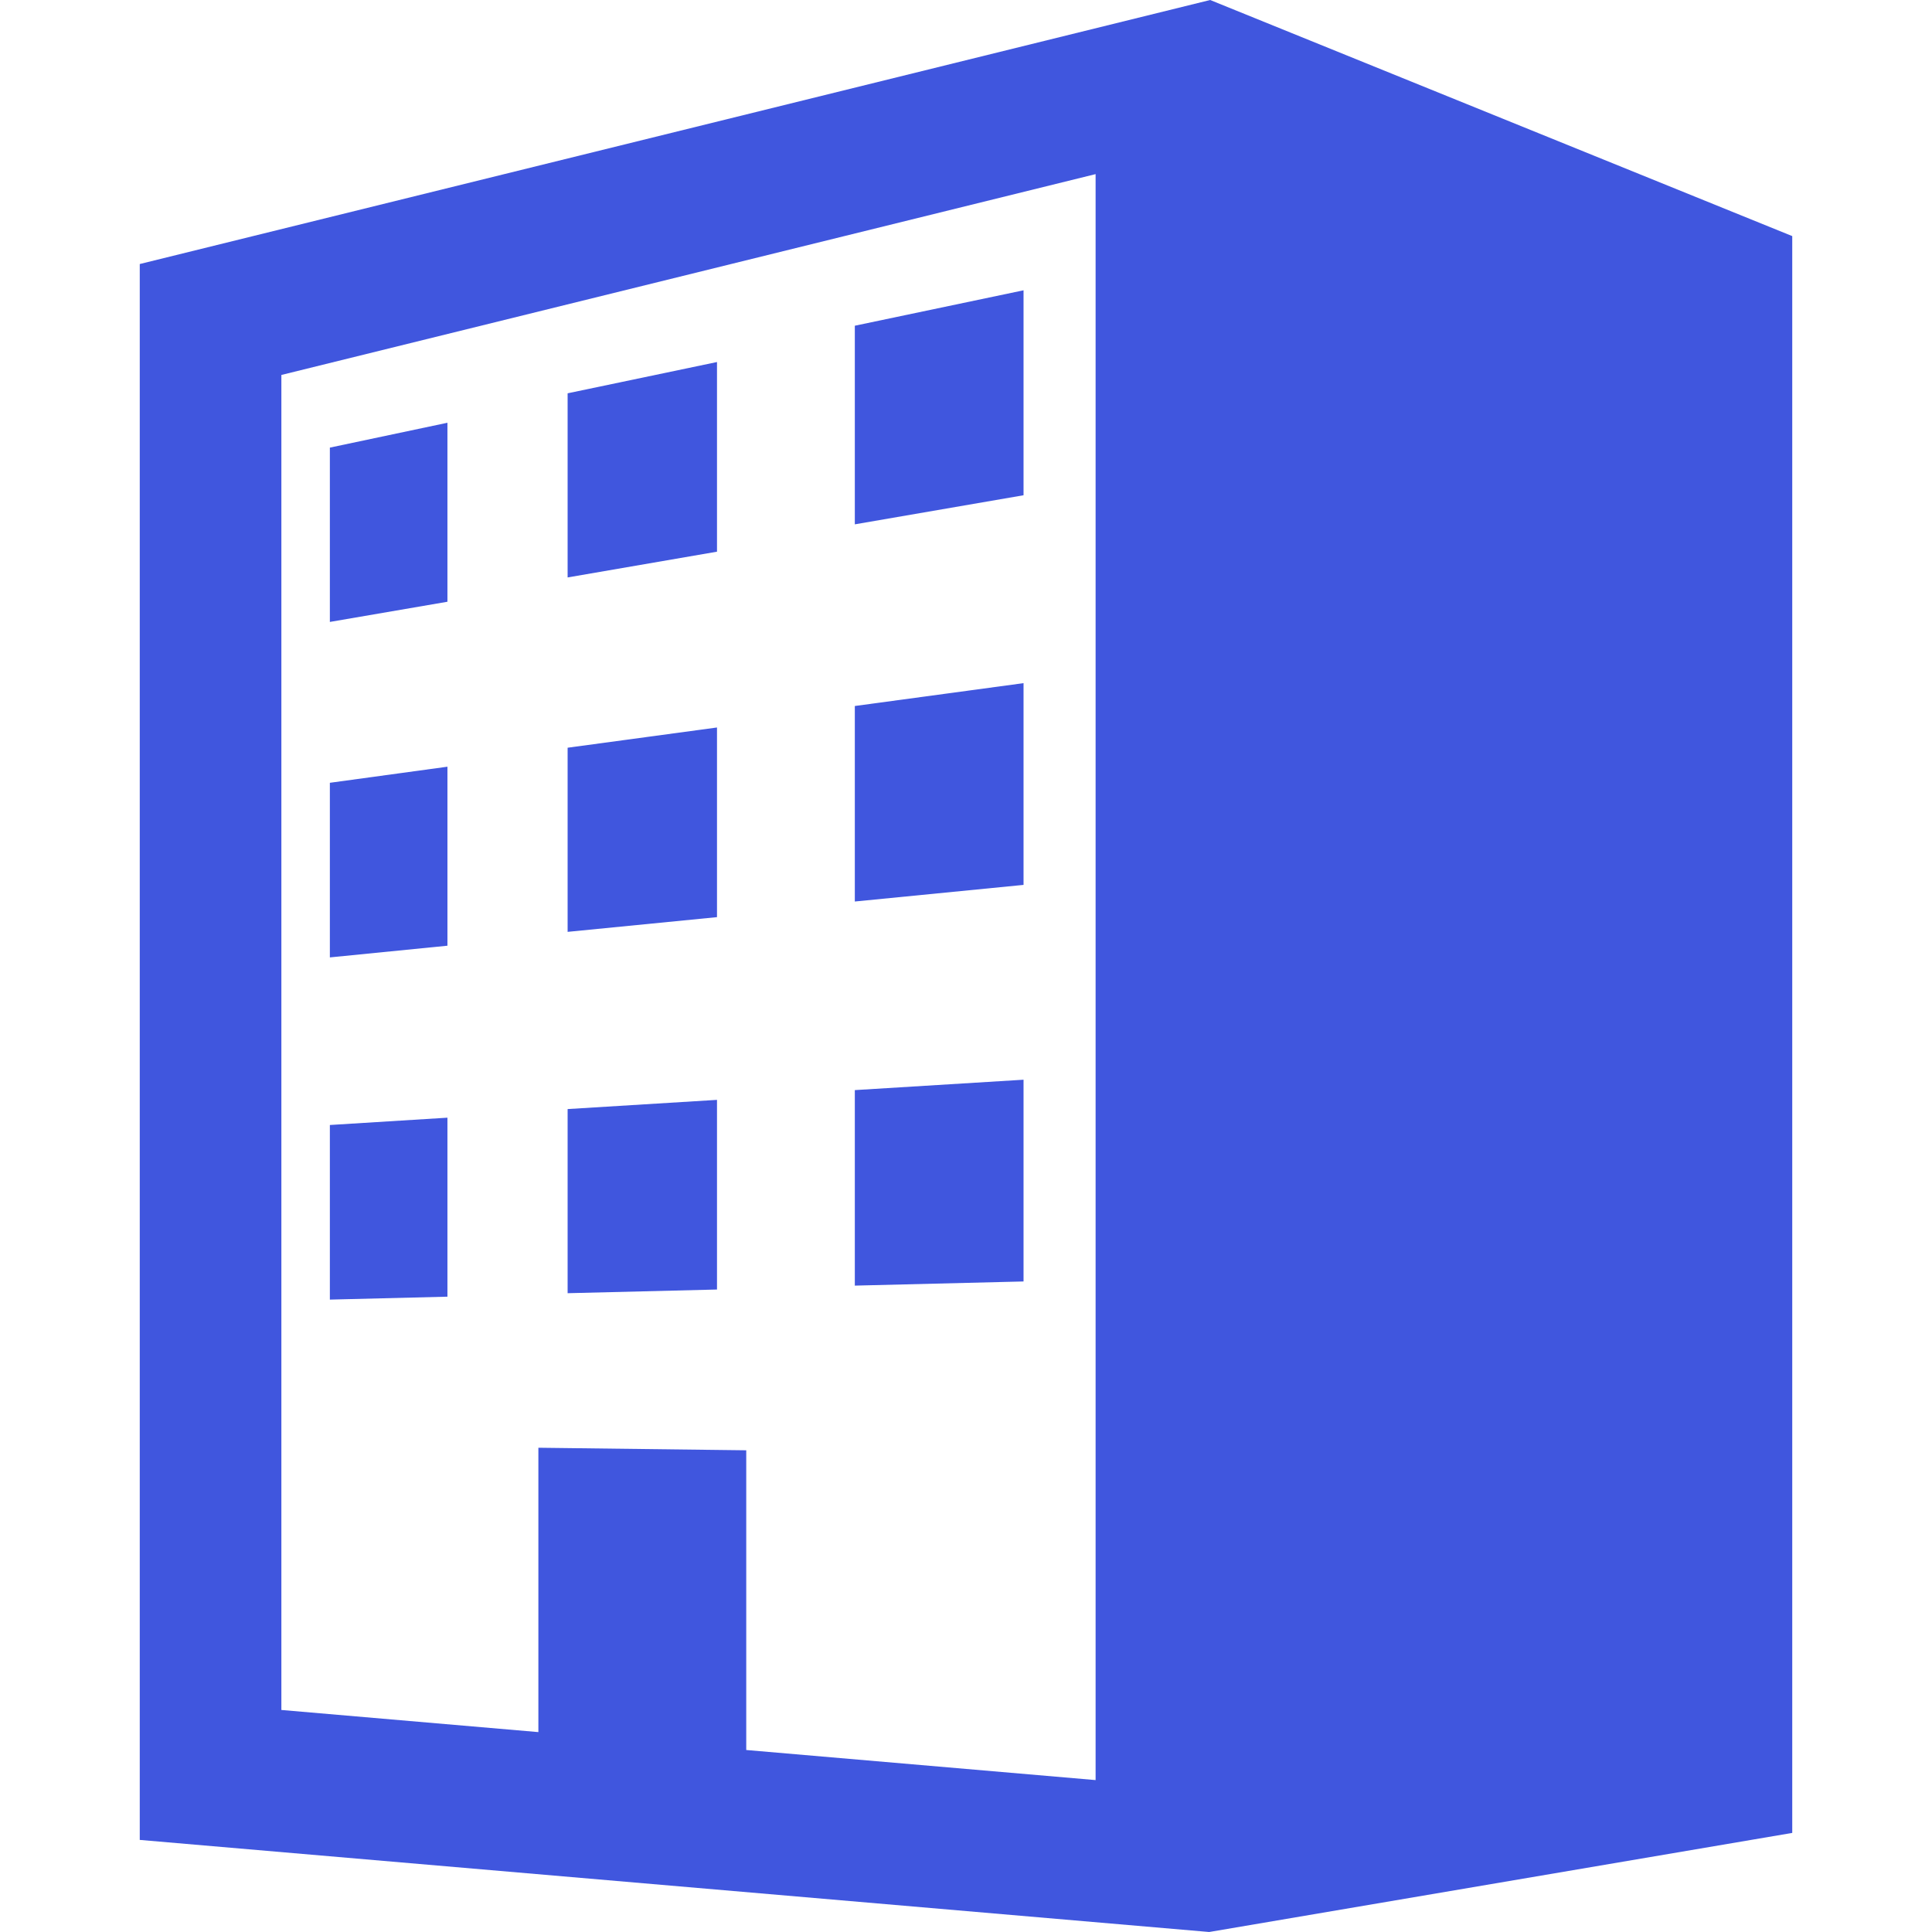<?xml version="1.0" encoding="utf-8"?>
<!DOCTYPE svg PUBLIC "-//W3C//DTD SVG 1.1//EN" "http://www.w3.org/Graphics/SVG/1.1/DTD/svg11.dtd">
<svg height="512px" width="512px" version="1.1" xmlns="http://www.w3.org/2000/svg" xmlns:xlink="http://www.w3.org/1999/xlink" 
	 viewBox="0 0 512 512" xml:space="preserve">
<style type="text/css">
	.building{fill:#4056de;}
</style>
<g>
	<path class="building" d="M320.707,0L37.037,69.971v417.625L320.447,512l154.516-26.258V62.568L320.707,0z M290.346,471.742
		l-92.584-7.974v-79.426l-55.086-0.677v75.36l-68.109-5.866V99.367l215.779-53.224V471.742z"/>
	<polygon class="building" points="271.25,76.933 226.537,86.32 226.537,138.956 271.25,131.246 	"/>
	<polygon class="building" points="118.574,112.033 87.416,118.622 87.416,164.818 118.574,159.469 	"/>
	<polygon class="building" points="190.012,95.942 150.426,104.23 150.426,153.027 190.012,146.202 	"/>
	<polygon class="building" points="118.576,203.184 87.416,207.448 87.416,253.722 118.576,250.622 	"/>
	<polygon class="building" points="190.012,192.792 150.426,198.154 150.426,246.952 190.012,243.052 	"/>
	<polygon class="building" points="271.25,181.04 226.537,187.097 226.537,238.911 271.25,234.506 	"/>
	<polygon class="building" points="271.25,286.135 226.537,288.889 226.537,340.702 271.25,339.6 	"/>
	<polygon class="building" points="190.012,291.476 150.426,293.914 150.426,342.712 190.012,341.737 	"/>
	<polygon class="building" points="118.574,296.198 87.416,298.136 87.416,344.409 118.574,343.634 	"/>
</g>
</svg>
